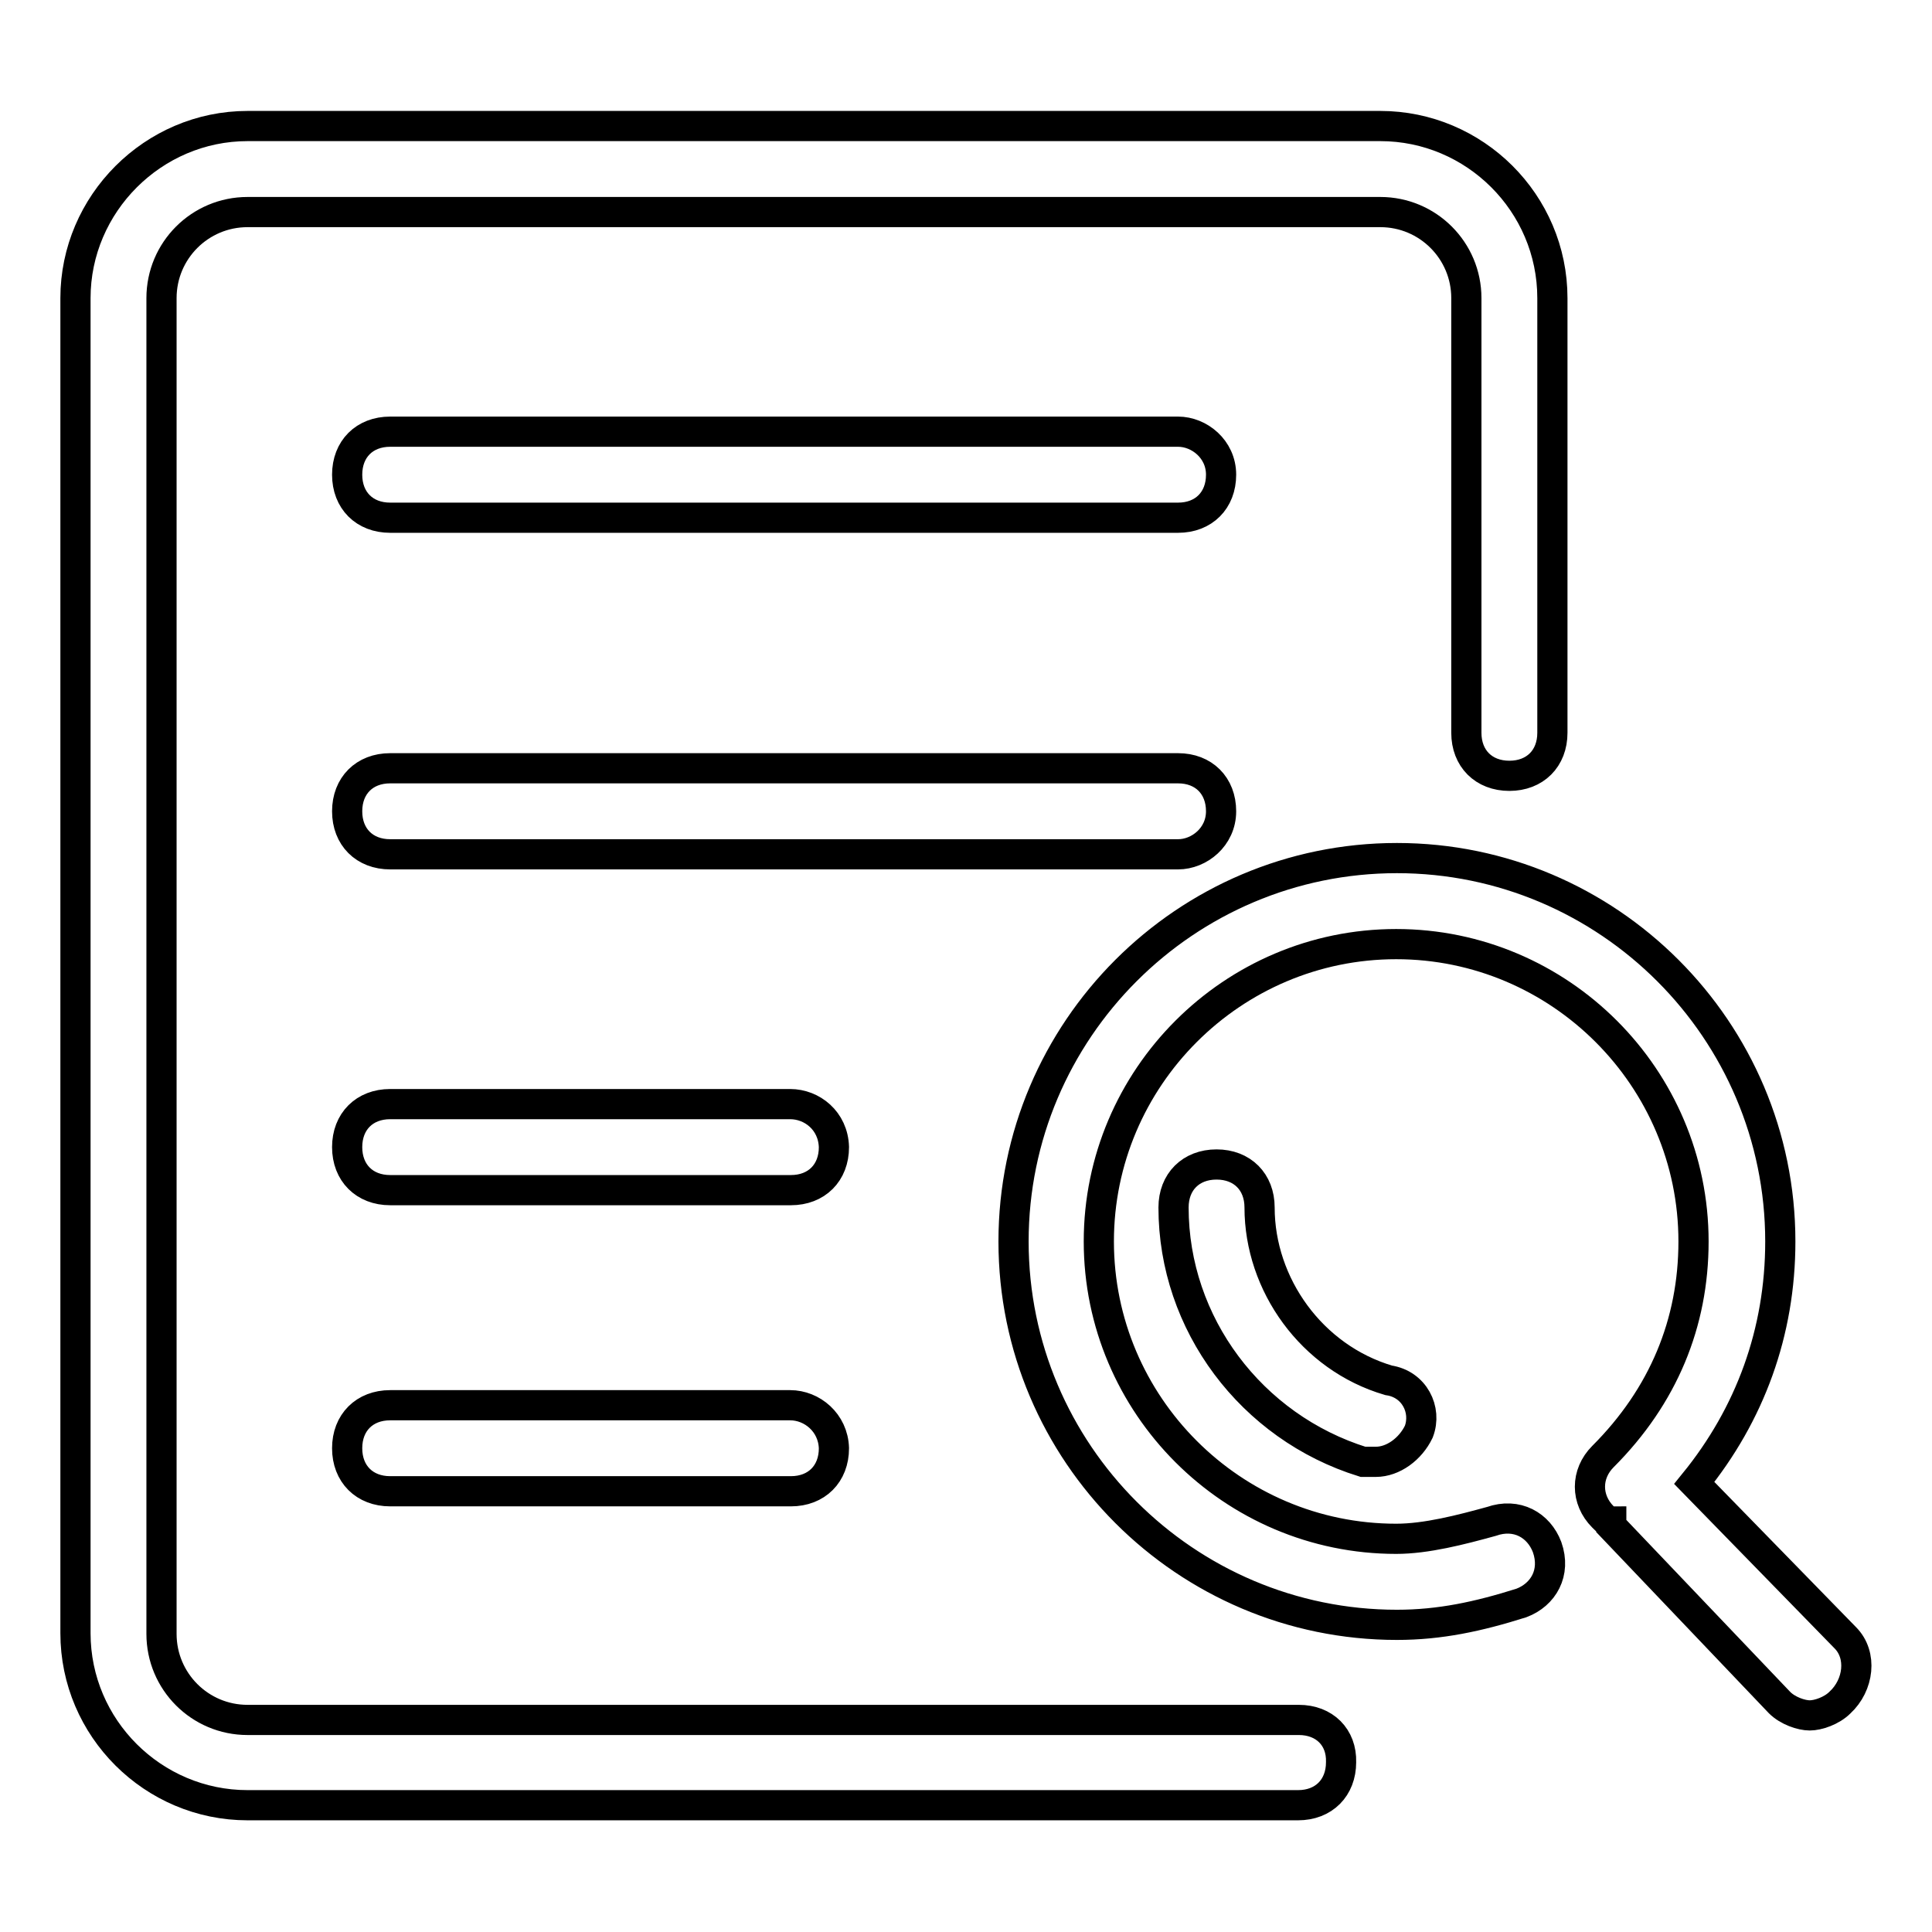 <?xml version="1.0" encoding="utf-8"?>
<!-- Svg Vector Icons : http://www.onlinewebfonts.com/icon -->
<!DOCTYPE svg PUBLIC "-//W3C//DTD SVG 1.1//EN" "http://www.w3.org/Graphics/SVG/1.1/DTD/svg11.dtd">
<svg version="1.1" xmlns="http://www.w3.org/2000/svg" xmlns:xlink="http://www.w3.org/1999/xlink" x="0px" y="0px" viewBox="0 0 256 256" enable-background="new 0 0 256 256" xml:space="preserve">
<g> <path stroke-width="4" fill-opacity="0" stroke="#000000"  d="M172.1,227.9H32.8c-6.3,0-11.4-5.1-11.4-11.4V39.5c0-6.3,5.1-11.4,11.4-11.4h150.1 c6.3,0,11.4,5.1,11.4,11.4v57.6c0,3.4,2.3,5.7,5.7,5.7c3.4,0,5.7-2.3,5.7-5.7V39.5c0-12.6-10.3-22.8-22.8-22.8H32.8 C20.3,16.7,10,27,10,39.5v176.9c0,12.6,10.3,22.8,22.8,22.8h139.2c3.4,0,5.7-2.3,5.7-5.7C177.8,230.2,175.5,227.9,172.1,227.9z  M166.9,160c0-3.4-2.3-5.7-5.7-5.7c-3.4,0-5.7,2.3-5.7,5.7c0,15.4,10.3,29.1,25.1,33.7h1.7c2.3,0,4.6-1.7,5.7-4 c1.1-2.9-0.6-6.3-4-6.8C173.8,179.9,166.9,170.2,166.9,160L166.9,160z M244.5,217l-20-20.5c7.4-9.1,11.4-20,11.4-32 c0-28-22.8-50.8-50.8-50.8c-28,0-50.8,22.8-50.8,50.8c0,28,22.8,50.8,50.8,50.8c5.7,0,10.8-1.1,16.5-2.9c2.9-1.1,4.6-4,3.4-7.4 c-1.1-2.9-4-4.6-7.4-3.4c-4,1.1-8.6,2.3-12.6,2.3c-21.7,0-39.4-17.7-39.4-39.4c0-21.7,17.7-39.4,39.4-39.4s39.4,17.7,39.4,39.4 c0,10.8-4,20.5-12,28.5c-2.3,2.3-2.3,5.7,0,8c0.6,0.6,0.6,0.6,1.1,0.6v0.6l22.3,23.4c1.1,1.1,2.9,1.7,4,1.7c1.1,0,2.9-0.6,4-1.7 C246.3,223.3,246.8,219.3,244.5,217L244.5,217z M156.1,57.2H51.7c-3.4,0-5.7,2.3-5.7,5.7s2.3,5.7,5.7,5.7h104.4 c3.4,0,5.7-2.3,5.7-5.7S158.9,57.2,156.1,57.2L156.1,57.2z M161.8,107.5c0-3.4-2.3-5.7-5.7-5.7H51.7c-3.4,0-5.7,2.3-5.7,5.7 c0,3.4,2.3,5.7,5.7,5.7h104.4C158.9,113.2,161.8,110.9,161.8,107.5L161.8,107.5z M104.7,146.3H51.7c-3.4,0-5.7,2.3-5.7,5.7 c0,3.4,2.3,5.7,5.7,5.7h53.1c3.4,0,5.7-2.3,5.7-5.7C110.4,148.5,107.6,146.3,104.7,146.3z M104.7,186.2H51.7 c-3.4,0-5.7,2.3-5.7,5.7c0,3.4,2.3,5.7,5.7,5.7h53.1c3.4,0,5.7-2.3,5.7-5.7C110.4,188.5,107.6,186.2,104.7,186.2z"/></g>
</svg>
